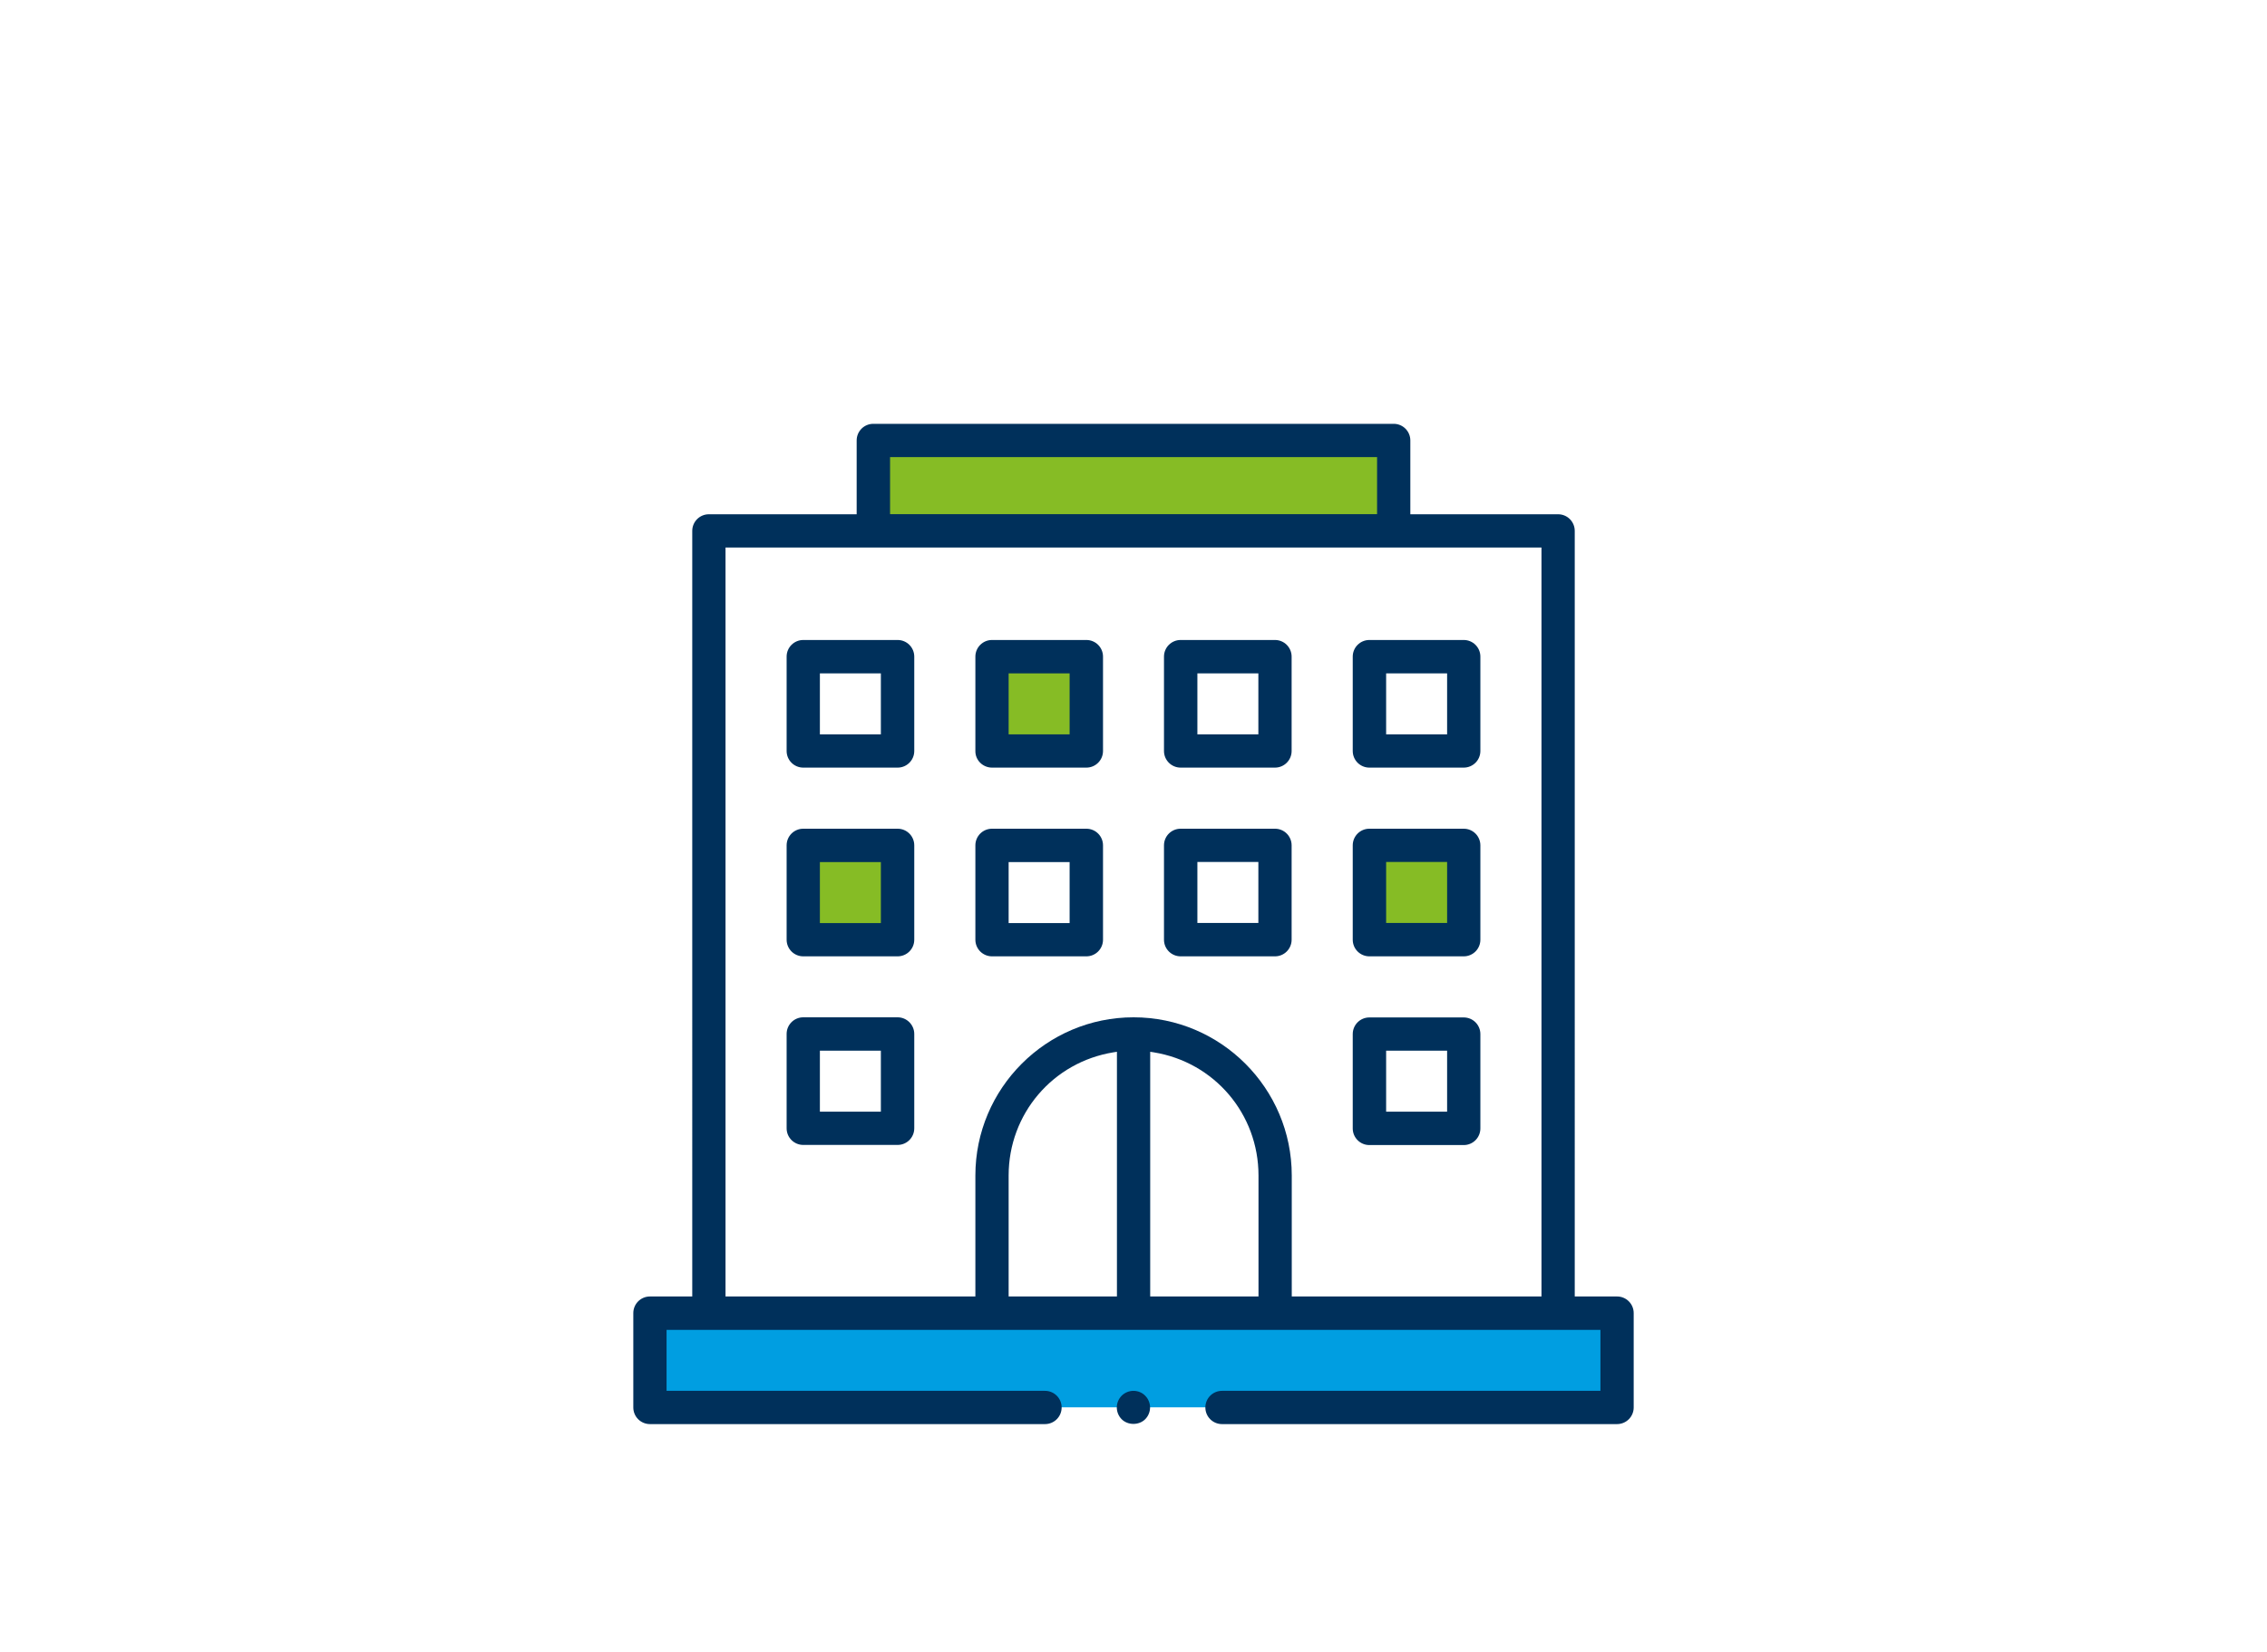 <?xml version="1.0" encoding="utf-8"?>
<!-- Generator: Adobe Illustrator 24.0.2, SVG Export Plug-In . SVG Version: 6.00 Build 0)  -->
<svg version="1.1" id="Capa_1" xmlns="http://www.w3.org/2000/svg" xmlns:xlink="http://www.w3.org/1999/xlink" x="0px" y="0px"
	 viewBox="0 0 167.67 122.21" style="enable-background:new 0 0 167.67 122.21;" xml:space="preserve">
<style type="text/css">
	.st0{fill:#86BC25;}
	.st1{fill:#009EE1;}
	.st2{fill:#00305B;}
</style>
<g>
	<rect x="65.15" y="32.99" class="st0" width="37.83" height="6.08"/>
	<rect x="47.93" y="97.23" class="st1" width="71.59" height="6.87"/>
	<rect x="73.6" y="49.02" class="st0" width="6.51" height="6.08"/>
	<rect x="59.64" y="62.98" class="st0" width="6.51" height="6.08"/>
	<rect x="101.84" y="62.98" class="st0" width="6.51" height="6.08"/>
	<path class="st2" d="M119.6,95.9h-3.13V39.27c0-0.68-0.55-1.23-1.23-1.23h-10.93v-5.46c0-0.68-0.55-1.23-1.23-1.23H64.59
		c-0.68,0-1.23,0.55-1.23,1.23v5.46H52.43c-0.68,0-1.23,0.55-1.23,1.23V95.9h-3.13c-0.68,0-1.23,0.55-1.23,1.23v6.98
		c0,0.68,0.55,1.23,1.23,1.23h29.22c0.68,0,1.23-0.55,1.23-1.23c0-0.68-0.55-1.23-1.23-1.23H49.3v-4.51h69.07v4.51H90.38
		c-0.68,0-1.23,0.55-1.23,1.23c0,0.68,0.55,1.23,1.23,1.23h29.22c0.68,0,1.23-0.55,1.23-1.23v-6.98
		C120.83,96.45,120.28,95.9,119.6,95.9z M65.83,33.81h36.02v4.22H65.83V33.81z M82.6,95.9h-8v-8.95c0-4.55,3.26-8.38,7.75-9.11
		l0.26-0.04V95.9z M93.07,95.9h-8V77.8l0.26,0.04c4.49,0.73,7.75,4.56,7.75,9.11V95.9z M114.01,95.9H95.54v-8.95
		c0-6.45-5.25-11.7-11.7-11.7s-11.7,5.25-11.7,11.7v8.95H53.66V40.5h60.35V95.9z"/>
	<path class="st2" d="M66.39,47.34h-6.98c-0.68,0-1.23,0.55-1.23,1.23v6.98c0,0.68,0.55,1.23,1.23,1.23h6.98
		c0.68,0,1.23-0.55,1.23-1.23v-6.98C67.62,47.89,67.07,47.34,66.39,47.34z M65.15,54.32h-4.51v-4.51h4.51V54.32z"/>
	<path class="st2" d="M73.37,56.78h6.98c0.68,0,1.23-0.55,1.23-1.23v-6.98c0-0.68-0.55-1.23-1.23-1.23h-6.98
		c-0.68,0-1.23,0.55-1.23,1.23v6.98C72.13,56.23,72.69,56.78,73.37,56.78z M74.6,49.81h4.51v4.51H74.6V49.81z"/>
	<path class="st2" d="M87.32,56.78h6.98c0.68,0,1.23-0.55,1.23-1.23v-6.98c0-0.68-0.55-1.23-1.23-1.23h-6.98
		c-0.68,0-1.23,0.55-1.23,1.23v6.98C86.09,56.23,86.64,56.78,87.32,56.78z M88.56,49.81h4.51v4.51h-4.51V49.81z"/>
	<path class="st2" d="M101.28,56.78h6.98c0.68,0,1.23-0.55,1.23-1.23v-6.98c0-0.68-0.55-1.23-1.23-1.23h-6.98
		c-0.68,0-1.23,0.55-1.23,1.23v6.98C100.05,56.23,100.6,56.78,101.28,56.78z M102.52,49.81h4.51v4.51h-4.51V49.81z"/>
	<path class="st2" d="M66.39,61.3h-6.98c-0.68,0-1.23,0.55-1.23,1.23v6.98c0,0.68,0.55,1.23,1.23,1.23h6.98
		c0.68,0,1.23-0.55,1.23-1.23v-6.98C67.62,61.85,67.07,61.3,66.39,61.3z M65.15,68.28h-4.51v-4.51h4.51V68.28z"/>
	<path class="st2" d="M81.58,69.51v-6.98c0-0.68-0.55-1.23-1.23-1.23h-6.98c-0.68,0-1.23,0.55-1.23,1.23v6.98
		c0,0.68,0.55,1.23,1.23,1.23h6.98C81.03,70.74,81.58,70.19,81.58,69.51z M79.11,68.28H74.6v-4.51h4.51V68.28z"/>
	<path class="st2" d="M87.32,70.74h6.98c0.68,0,1.23-0.55,1.23-1.23v-6.98c0-0.68-0.55-1.23-1.23-1.23h-6.98
		c-0.68,0-1.23,0.55-1.23,1.23v6.98C86.09,70.19,86.64,70.74,87.32,70.74z M88.56,63.76h4.51v4.51h-4.51V63.76z"/>
	<path class="st2" d="M101.28,70.74h6.98c0.68,0,1.23-0.55,1.23-1.23v-6.98c0-0.68-0.55-1.23-1.23-1.23h-6.98
		c-0.68,0-1.23,0.55-1.23,1.23v6.98C100.05,70.19,100.6,70.74,101.28,70.74z M102.52,63.76h4.51v4.51h-4.51V63.76z"/>
	<path class="st2" d="M66.39,75.25h-6.98c-0.68,0-1.23,0.55-1.23,1.23v6.98c0,0.68,0.55,1.23,1.23,1.23h6.98
		c0.68,0,1.23-0.55,1.23-1.23v-6.98C67.62,75.81,67.07,75.25,66.39,75.25z M65.15,82.23h-4.51v-4.51h4.51V82.23z"/>
	<path class="st2" d="M101.28,84.7h6.98c0.68,0,1.23-0.55,1.23-1.23v-6.98c0-0.68-0.55-1.23-1.23-1.23h-6.98
		c-0.68,0-1.23,0.55-1.23,1.23v6.98C100.05,84.15,100.6,84.7,101.28,84.7z M102.52,77.72h4.51v4.51h-4.51V77.72z"/>
	<path class="st2" d="M83.83,102.88c-0.32,0-0.64,0.13-0.87,0.36c-0.23,0.23-0.36,0.55-0.36,0.87s0.13,0.64,0.36,0.87
		c0.46,0.46,1.28,0.46,1.74,0c0.23-0.23,0.36-0.55,0.36-0.87s-0.13-0.64-0.36-0.87C84.48,103.01,84.16,102.88,83.83,102.88z"/>
</g>
</svg>
